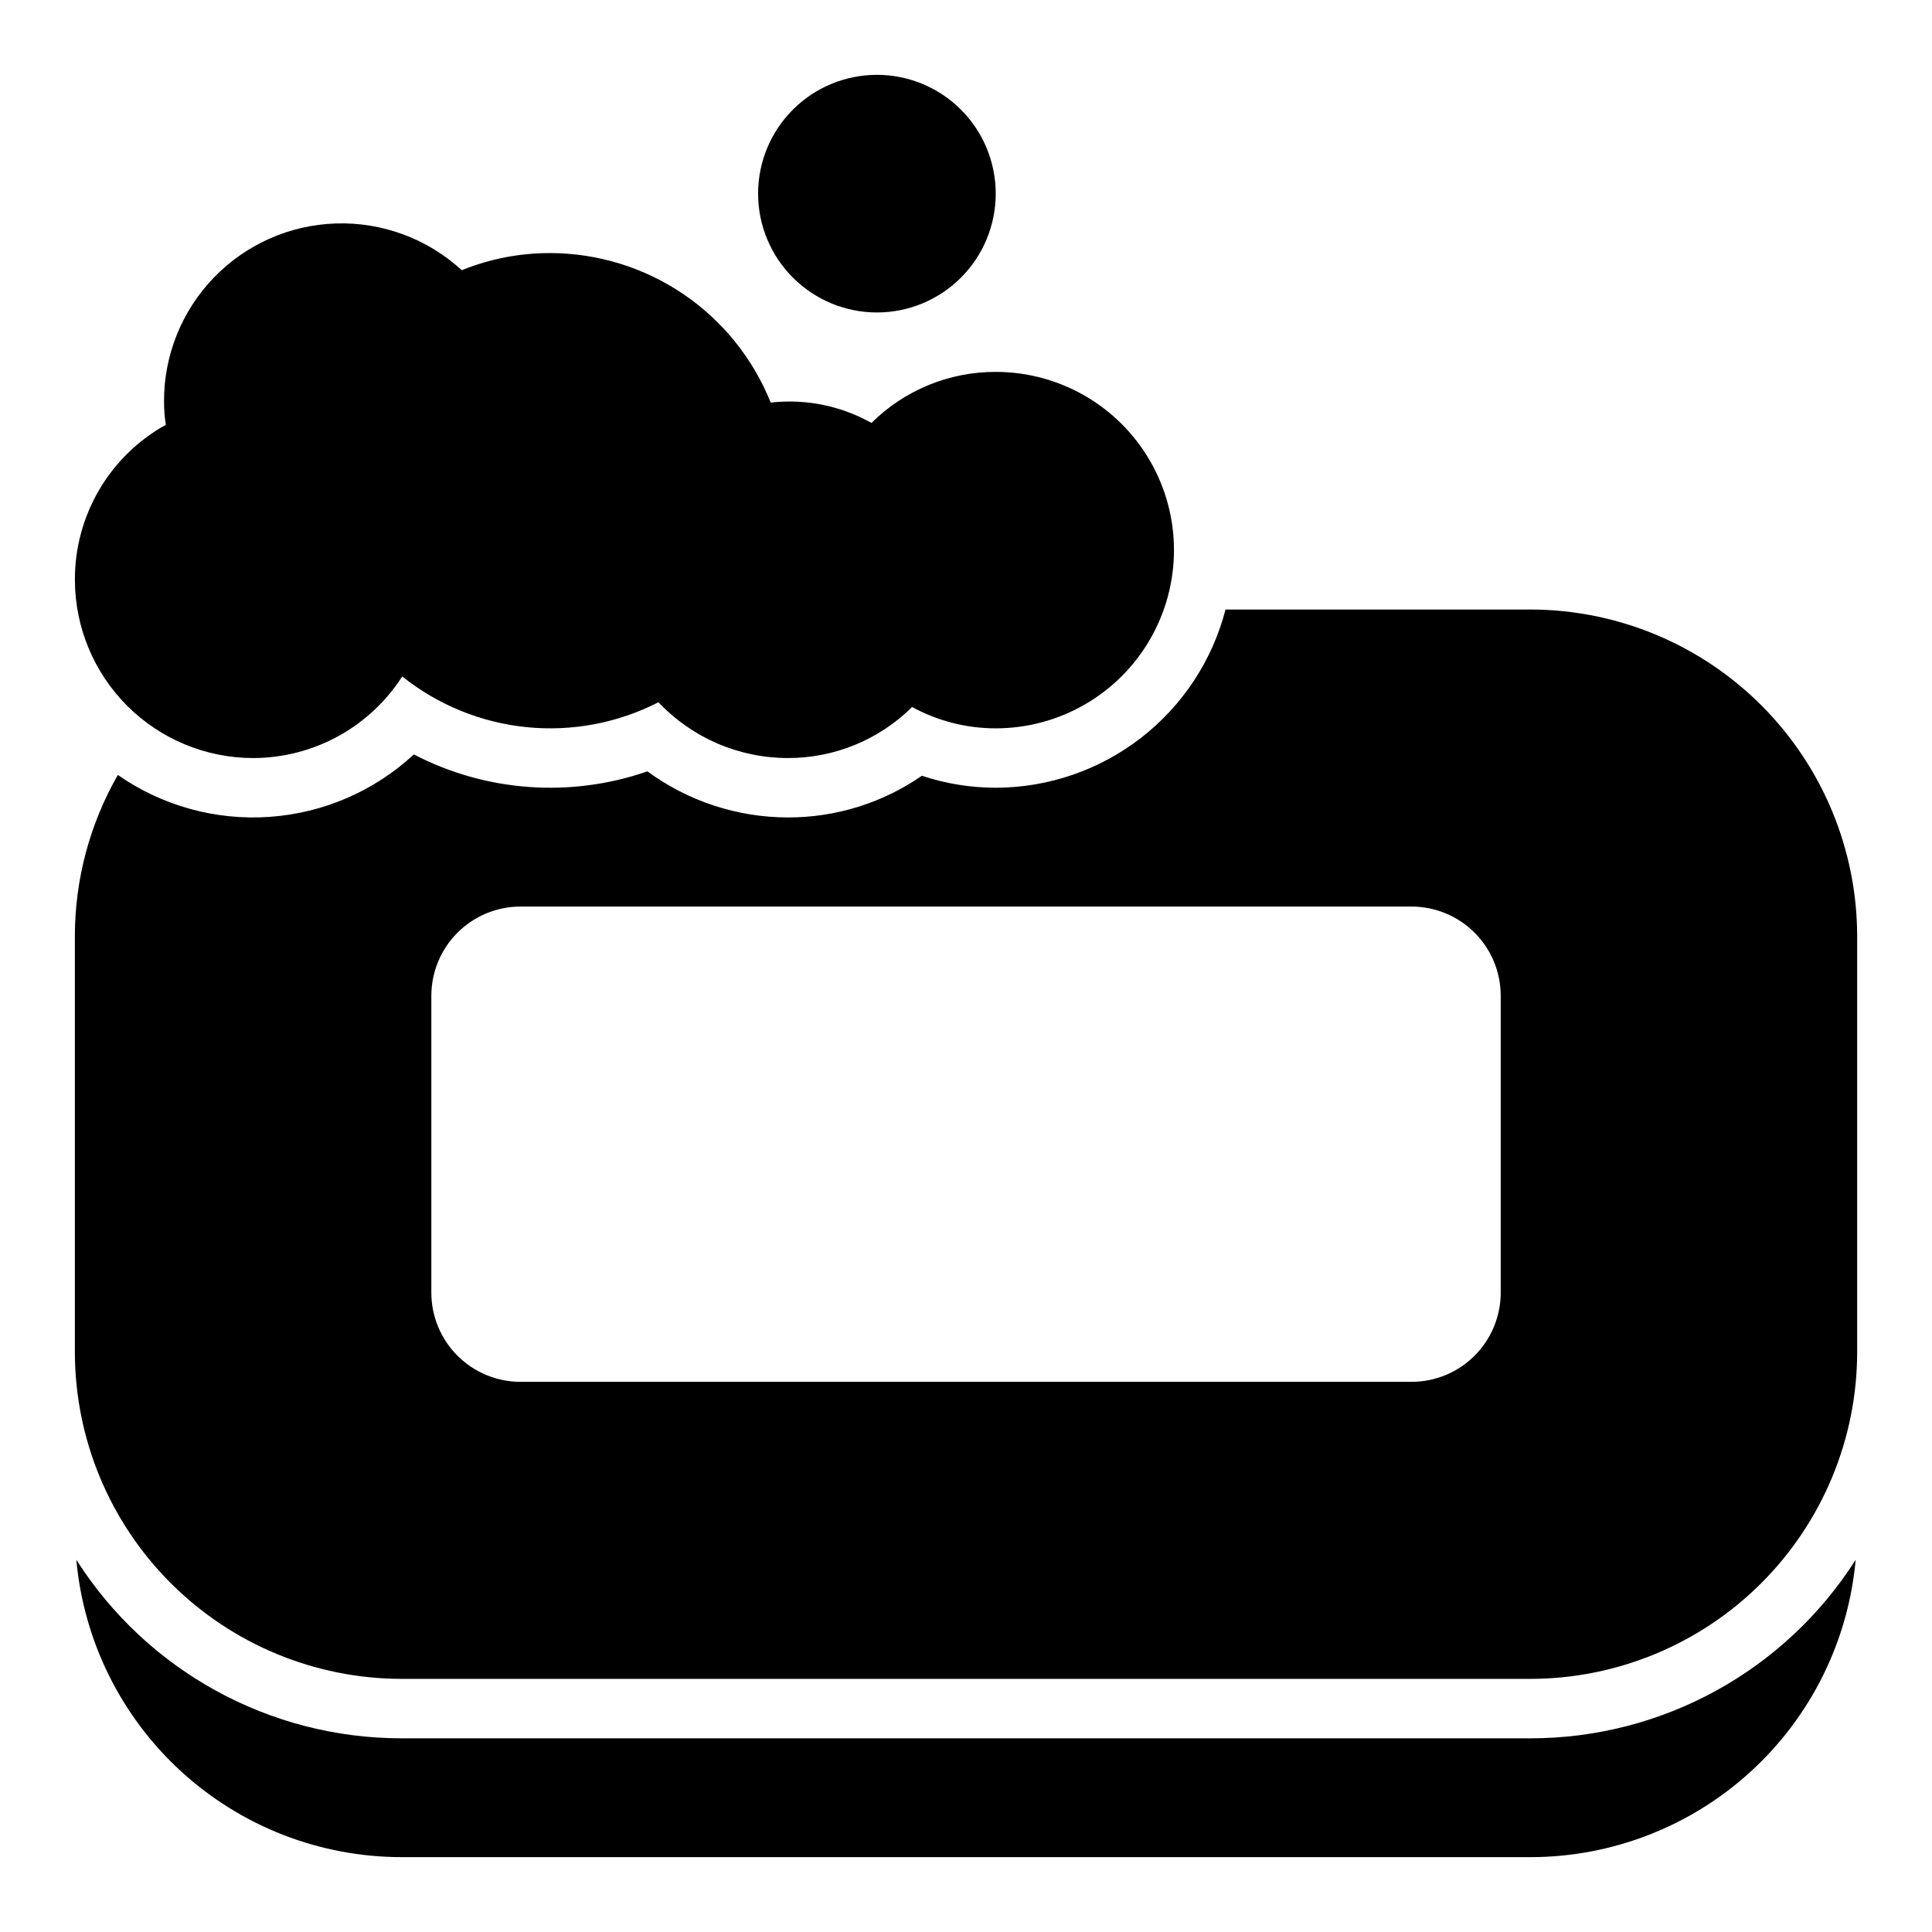 <?xml version="1.0" encoding="UTF-8"?>
<!-- The Best Svg Icon site in the world: iconSvg.co, Visit us! https://iconsvg.co -->
<svg fill="#000000" width="800px" height="800px" version="1.1" viewBox="144 144 512 512" xmlns="http://www.w3.org/2000/svg">
 <path d="m635.77 557.36c-1.941 21.523-11.859 41.543-27.812 56.125-15.949 14.582-36.777 22.668-58.387 22.676h-299.14c-21.609-0.008-42.438-8.094-58.387-22.676s-25.871-34.602-27.812-56.125c18.75 29.477 51.266 47.32 86.199 47.312h299.14c34.934 0.008 67.449-17.836 86.199-47.312zm-259.38-330.55c8.352 0 16.359-3.316 22.266-9.223 5.906-5.902 9.223-13.914 9.223-22.266 0-8.348-3.316-16.359-9.223-22.266-5.906-5.902-13.914-9.223-22.266-9.223-8.352 0-16.359 3.32-22.266 9.223-5.906 5.906-9.223 13.918-9.223 22.266 0.008 8.352 3.328 16.355 9.23 22.258 5.906 5.902 13.91 9.223 22.258 9.23zm259.78 165.31v110.21c-0.027 22.957-9.16 44.965-25.391 61.199-16.234 16.234-38.246 25.367-61.203 25.391h-299.14c-22.957-0.023-44.969-9.156-61.199-25.391-16.234-16.234-25.367-38.242-25.395-61.199v-110.21c0.004-15 3.926-29.738 11.387-42.75 11.734 8.18 25.91 12.102 40.18 11.113 14.27-0.988 27.77-6.828 38.266-16.547 19.137 9.934 41.52 11.555 61.891 4.484 10.797 7.91 23.824 12.188 37.207 12.211 12.699 0.031 25.098-3.824 35.539-11.051 6.309 2.102 12.918 3.176 19.566 3.18 13.945-0.023 27.492-4.676 38.512-13.223 11.02-8.547 18.895-20.508 22.391-34.008h80.793c22.957 0.023 44.969 9.156 61.203 25.391 16.23 16.234 25.363 38.242 25.391 61.199zm-94.465 15.746c-0.008-6.262-2.496-12.266-6.926-16.691-4.426-4.43-10.43-6.918-16.691-6.926h-236.16c-6.262 0.008-12.266 2.496-16.691 6.926-4.426 4.426-6.918 10.43-6.926 16.691v78.719c0.008 6.262 2.5 12.266 6.926 16.691 4.426 4.43 10.43 6.918 16.691 6.926h236.16c6.262-0.008 12.266-2.496 16.691-6.926 4.43-4.426 6.918-10.43 6.926-16.691zm-330.62-62.977c15.992-0.016 30.879-8.164 39.512-21.625 9.457 7.559 20.895 12.223 32.941 13.438 12.043 1.211 24.184-1.078 34.957-6.602 8.91 9.434 21.309 14.781 34.285 14.789 12.336 0.027 24.18-4.836 32.934-13.527 6.801 3.715 14.426 5.656 22.172 5.656 16.875 0 32.465-9.004 40.902-23.617s8.438-32.617 0-47.23c-8.438-14.617-24.027-23.617-40.902-23.617-12.336-0.031-24.18 4.836-32.934 13.527-8.117-4.555-17.461-6.441-26.707-5.394-4.68-11.68-12.742-21.691-23.156-28.754-10.414-7.059-22.703-10.844-35.285-10.867-8.031-0.016-15.988 1.523-23.43 4.539-9.035-8.305-20.957-12.75-33.227-12.391-12.266 0.359-23.906 5.496-32.441 14.316-8.531 8.82-13.281 20.621-13.238 32.895 0.004 2.059 0.16 4.113 0.477 6.148-7.324 4.062-13.426 10.02-17.664 17.246-4.238 7.227-6.457 15.461-6.43 23.84 0.016 12.52 4.996 24.527 13.852 33.383 8.855 8.852 20.859 13.832 33.383 13.848z"/>
</svg>